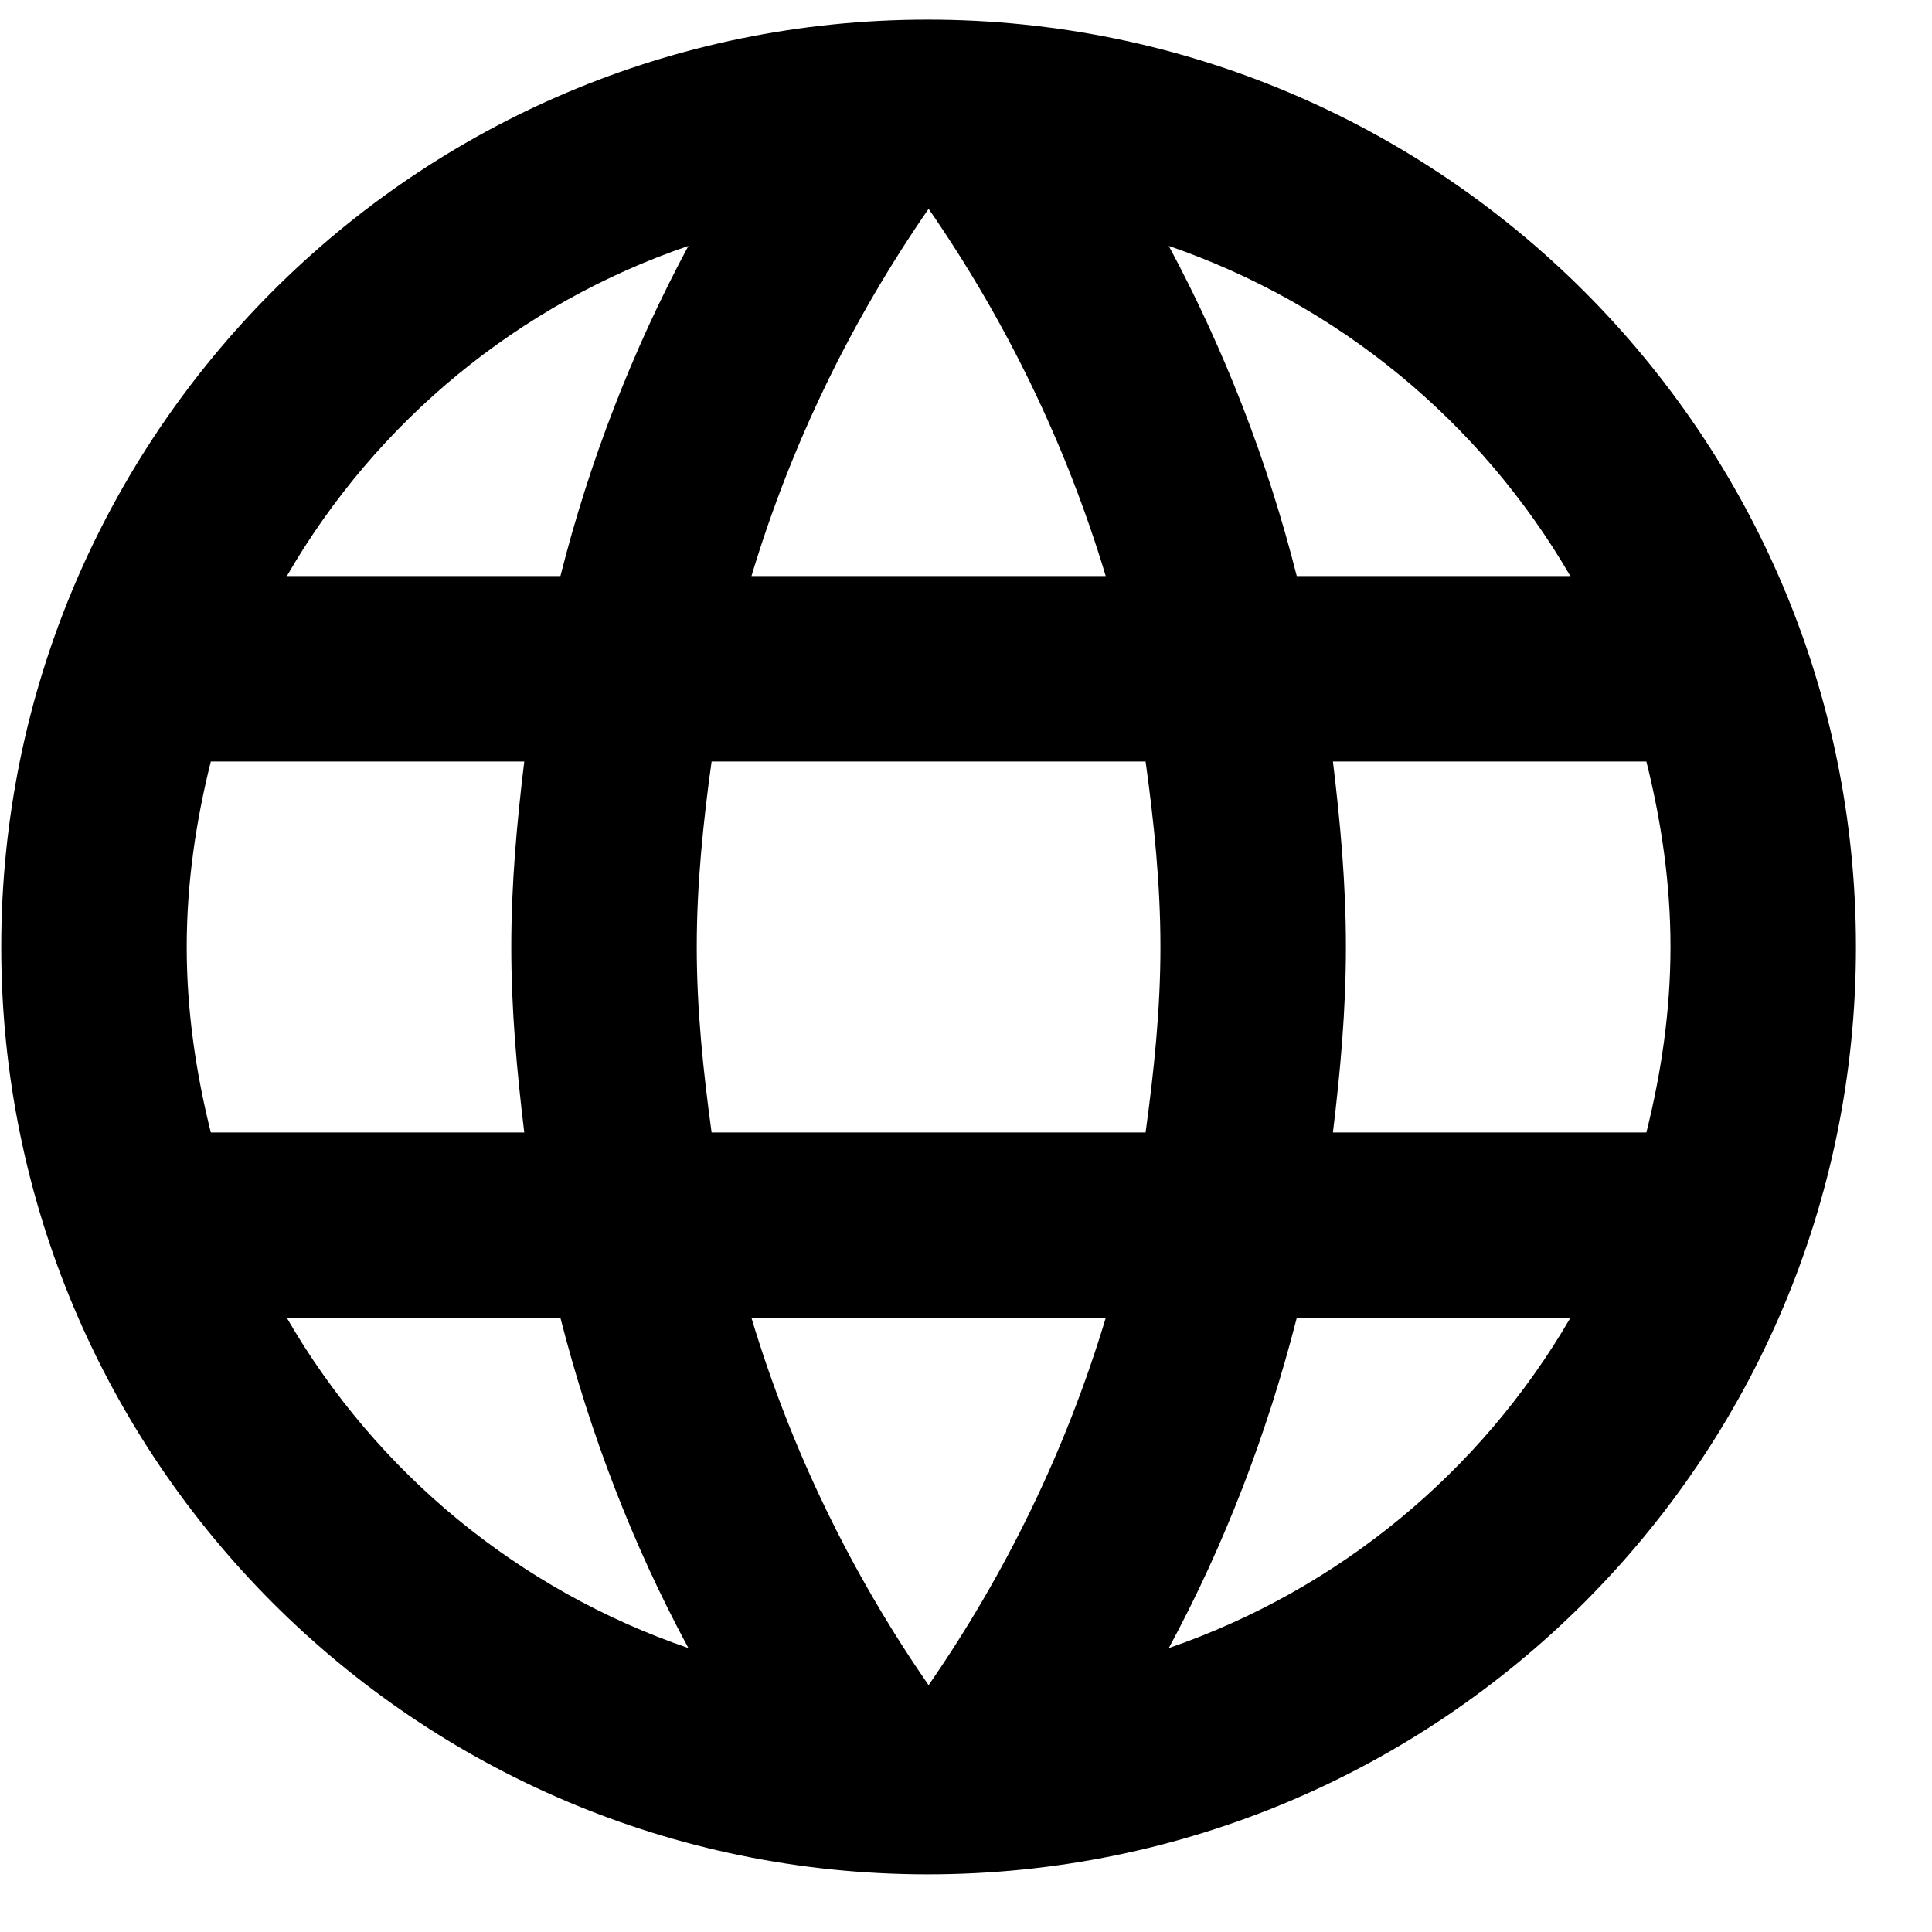 <svg width="25" height="25" viewBox="0 0 25 25" fill="none" xmlns="http://www.w3.org/2000/svg">
<path d="M12.004 0.254C5.38 0.254 0.016 5.63 0.016 12.254C0.016 18.878 5.38 24.254 12.004 24.254C18.64 24.254 24.016 18.878 24.016 12.254C24.016 5.63 18.64 0.254 12.004 0.254ZM20.32 7.454H16.78C16.404 5.968 15.848 4.533 15.124 3.182C17.313 3.936 19.157 5.452 20.32 7.454ZM12.016 2.702C13.012 4.142 13.792 5.738 14.308 7.454H9.724C10.24 5.738 11.02 4.142 12.016 2.702ZM2.728 14.654C2.536 13.886 2.416 13.082 2.416 12.254C2.416 11.426 2.536 10.622 2.728 9.854H6.784C6.688 10.646 6.616 11.438 6.616 12.254C6.616 13.07 6.688 13.862 6.784 14.654H2.728ZM3.712 17.054H7.252C7.636 18.554 8.188 19.994 8.908 21.326C6.716 20.576 4.871 19.059 3.712 17.054ZM7.252 7.454H3.712C4.871 5.449 6.716 3.931 8.908 3.182C8.183 4.533 7.627 5.968 7.252 7.454ZM12.016 21.806C11.02 20.366 10.24 18.77 9.724 17.054H14.308C13.792 18.77 13.012 20.366 12.016 21.806ZM14.824 14.654H9.208C9.1 13.862 9.016 13.07 9.016 12.254C9.016 11.438 9.1 10.634 9.208 9.854H14.824C14.932 10.634 15.016 11.438 15.016 12.254C15.016 13.07 14.932 13.862 14.824 14.654ZM15.124 21.326C15.844 19.994 16.396 18.554 16.78 17.054H20.32C19.157 19.056 17.313 20.572 15.124 21.326ZM17.248 14.654C17.344 13.862 17.416 13.07 17.416 12.254C17.416 11.438 17.344 10.646 17.248 9.854H21.304C21.496 10.622 21.616 11.426 21.616 12.254C21.616 13.082 21.496 13.886 21.304 14.654H17.248Z" fill="black"/>
</svg>
